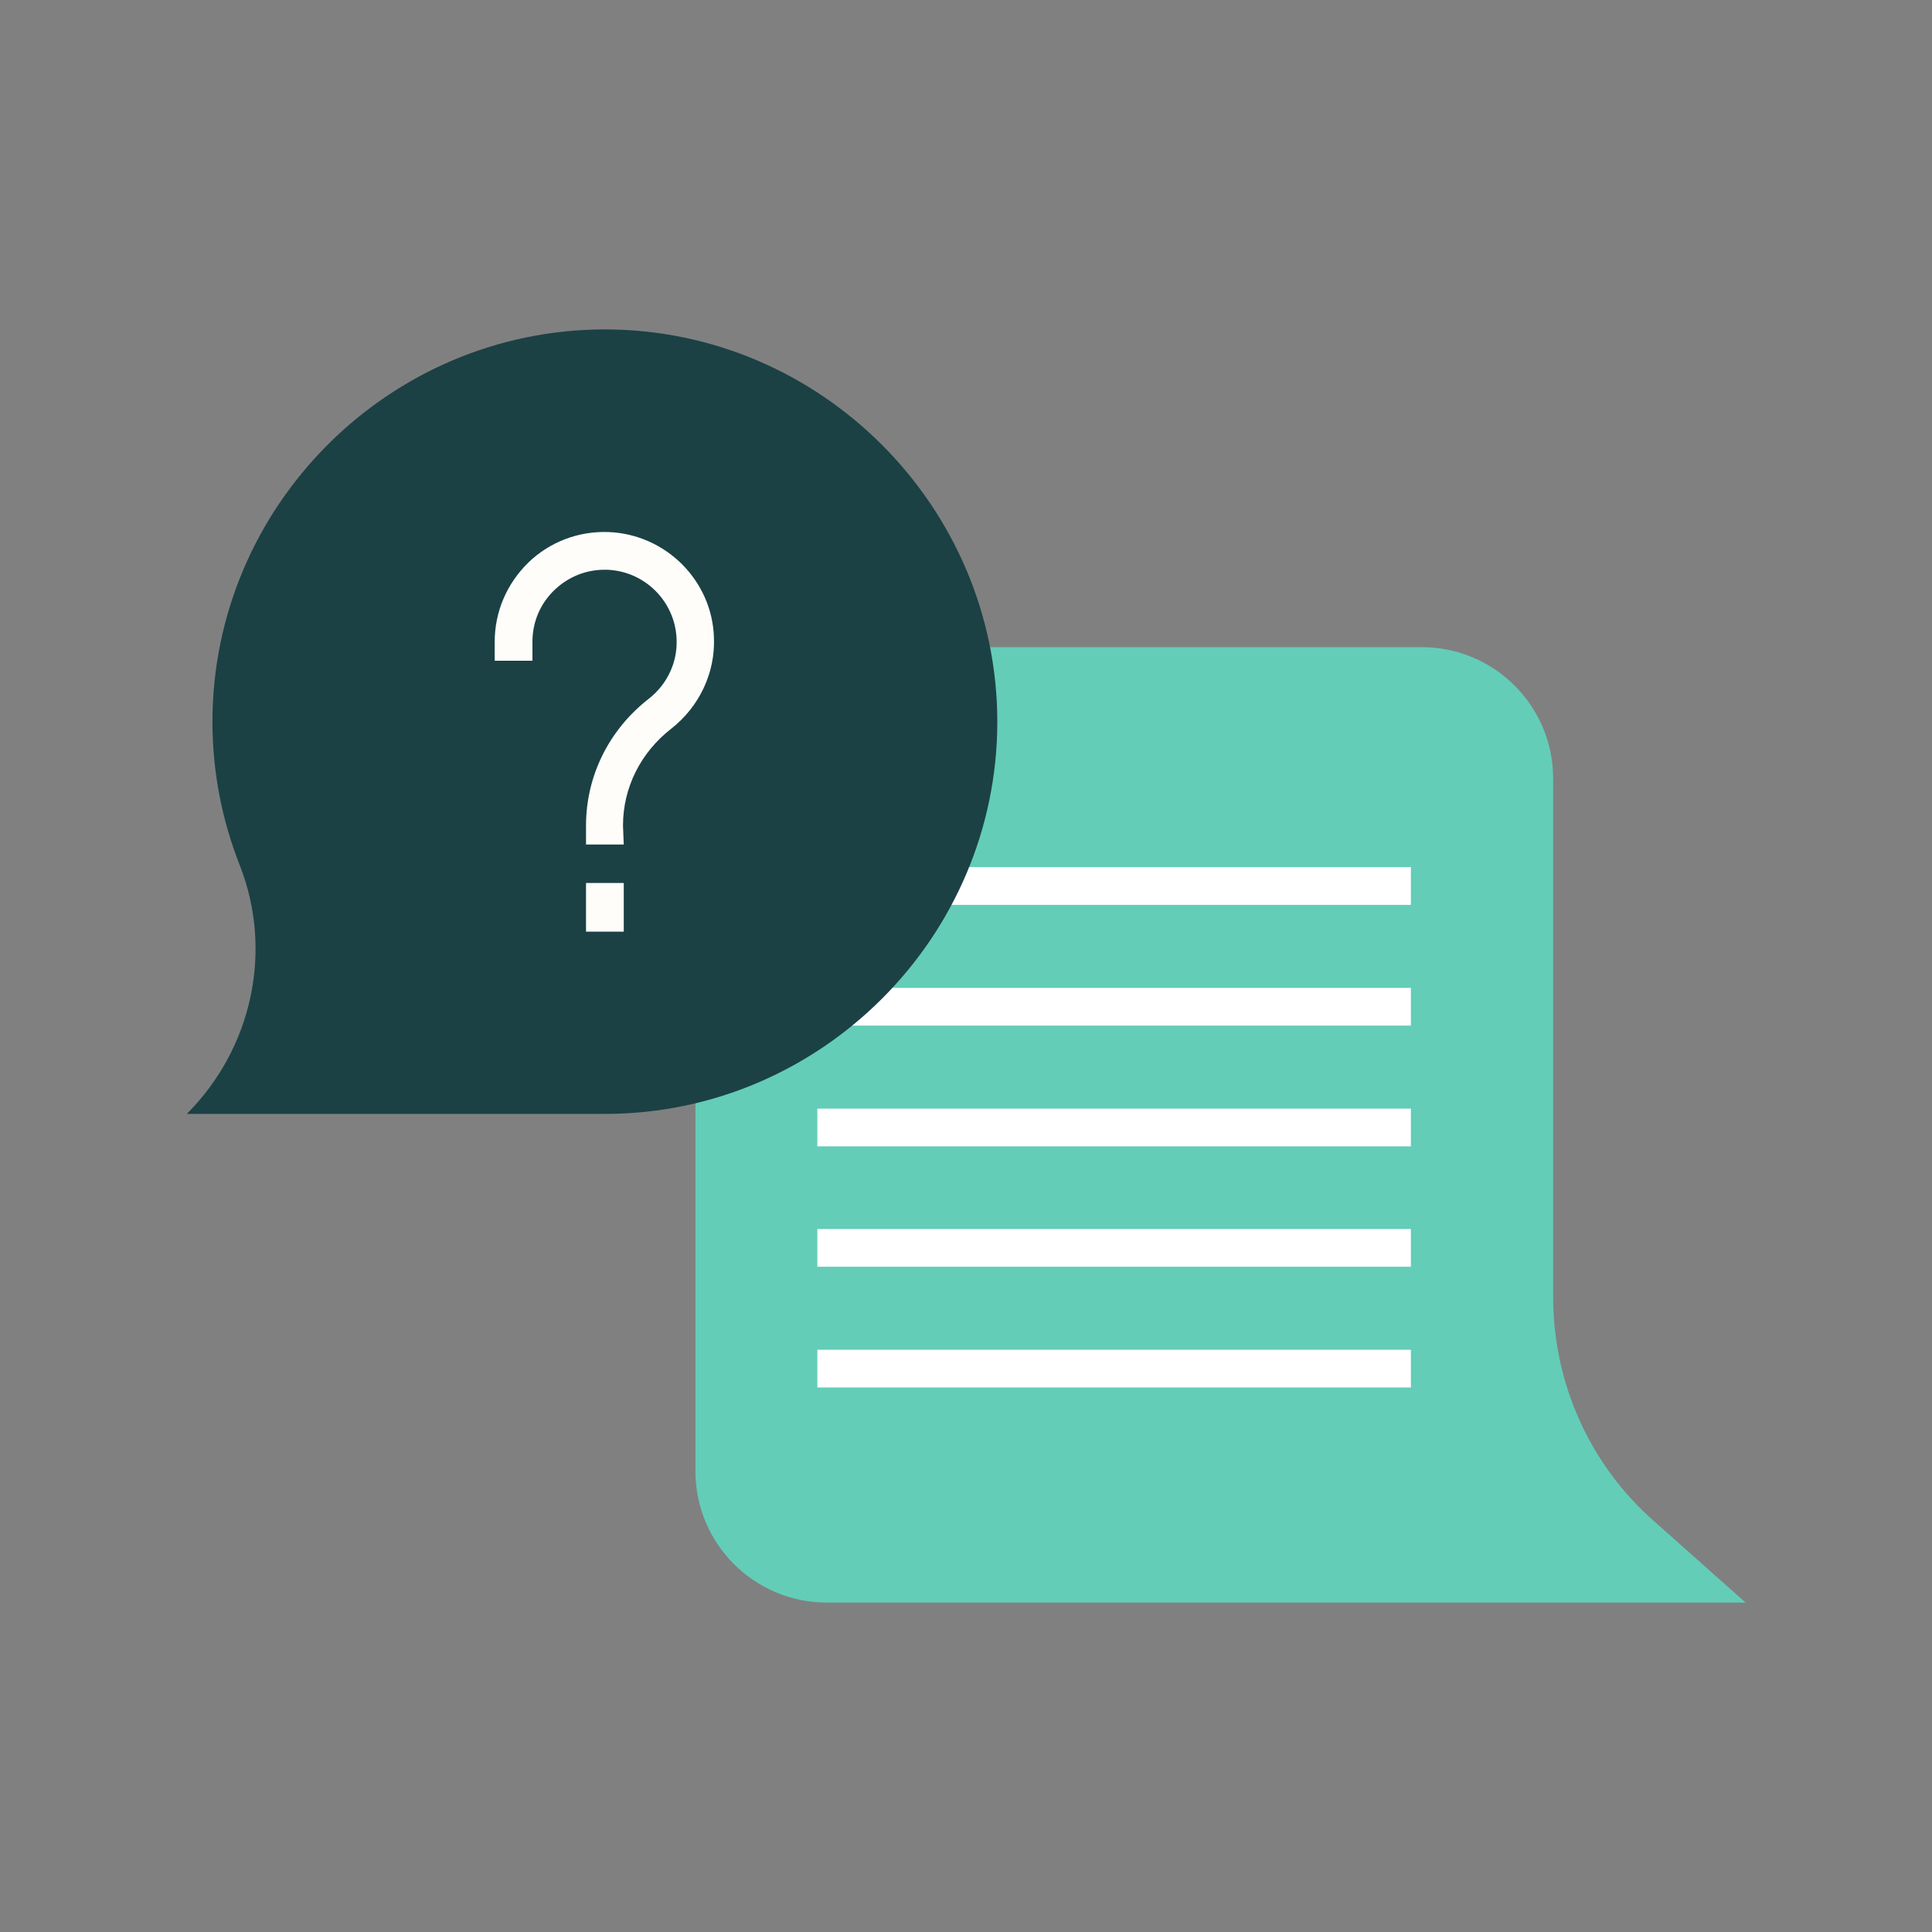 <?xml version="1.0" encoding="utf-8"?>
<!-- Generator: Adobe Illustrator 23.0.2, SVG Export Plug-In . SVG Version: 6.00 Build 0)  -->
<svg version="1.1" id="QA" xmlns="http://www.w3.org/2000/svg" xmlns:xlink="http://www.w3.org/1999/xlink" x="0px" y="0px"
	 viewBox="0 0 512 512" style="enable-background:new 0 0 512 512;" xml:space="preserve">
<rect x="0" y="0" width="512" height="512" fill="#808080" stroke="none"/>
<style type="text/css">
	.st0{fill:#63CDB8;}
	.st1{fill:#FFFFFF;}
	.st2{fill:#1B4145;}
	.st3{fill:#FEFDFA;}
</style>
<g>
	<path class="st0" d="M411.6,343.7V206.3c0-19.2-15.6-34.8-34.8-34.8H219.1c-19.2,0-34.8,15.6-34.8,34.8v183.6
		c0,19.2,15.6,34.8,34.8,34.8H399h12.6h51L438.2,403C421.2,388,411.6,366.4,411.6,343.7z"/>
	<rect x="216.6" y="229.8" class="st1" width="157.3" height="10"/>
	<rect x="216.6" y="261.8" class="st1" width="157.3" height="10"/>
	<rect x="216.6" y="293.8" class="st1" width="157.3" height="10"/>
	<rect x="216.6" y="325.7" class="st1" width="157.3" height="10"/>
	<rect x="216.6" y="357.7" class="st1" width="157.3" height="10"/>
	<path class="st2" d="M160.3,87.3L160.3,87.3c-57.2,0-104,46.8-104,104l0,0c0,13.4,2.6,26.2,7.2,37.9c9,22.8,3.3,48.7-14,66l0,0
		h110.8h0c57.2,0,104-46.8,104-104l0,0C264.2,134.1,217.4,87.3,160.3,87.3z"/>
	<rect x="155.3" y="234" class="st3" width="10" height="12.9"/>
	<path class="st3" d="M165.3,223.8h-10v-5c0-13.2,6.1-25.4,16.6-33.6c4.9-3.8,7.7-9.7,7.4-15.9c-0.4-9.9-8.4-17.9-18.3-18.3
		c-5.3-0.2-10.2,1.7-14,5.3c-3.8,3.6-5.9,8.5-5.9,13.8v5h-10v-5c0-8,3.2-15.4,8.9-21c5.7-5.5,13.3-8.4,21.3-8.1
		c15.1,0.6,27.4,12.8,27.9,27.9c0.4,9.4-3.9,18.4-11.3,24.2c-8.1,6.3-12.8,15.6-12.8,25.7L165.3,223.8L165.3,223.8z"/>
</g>
</svg>
